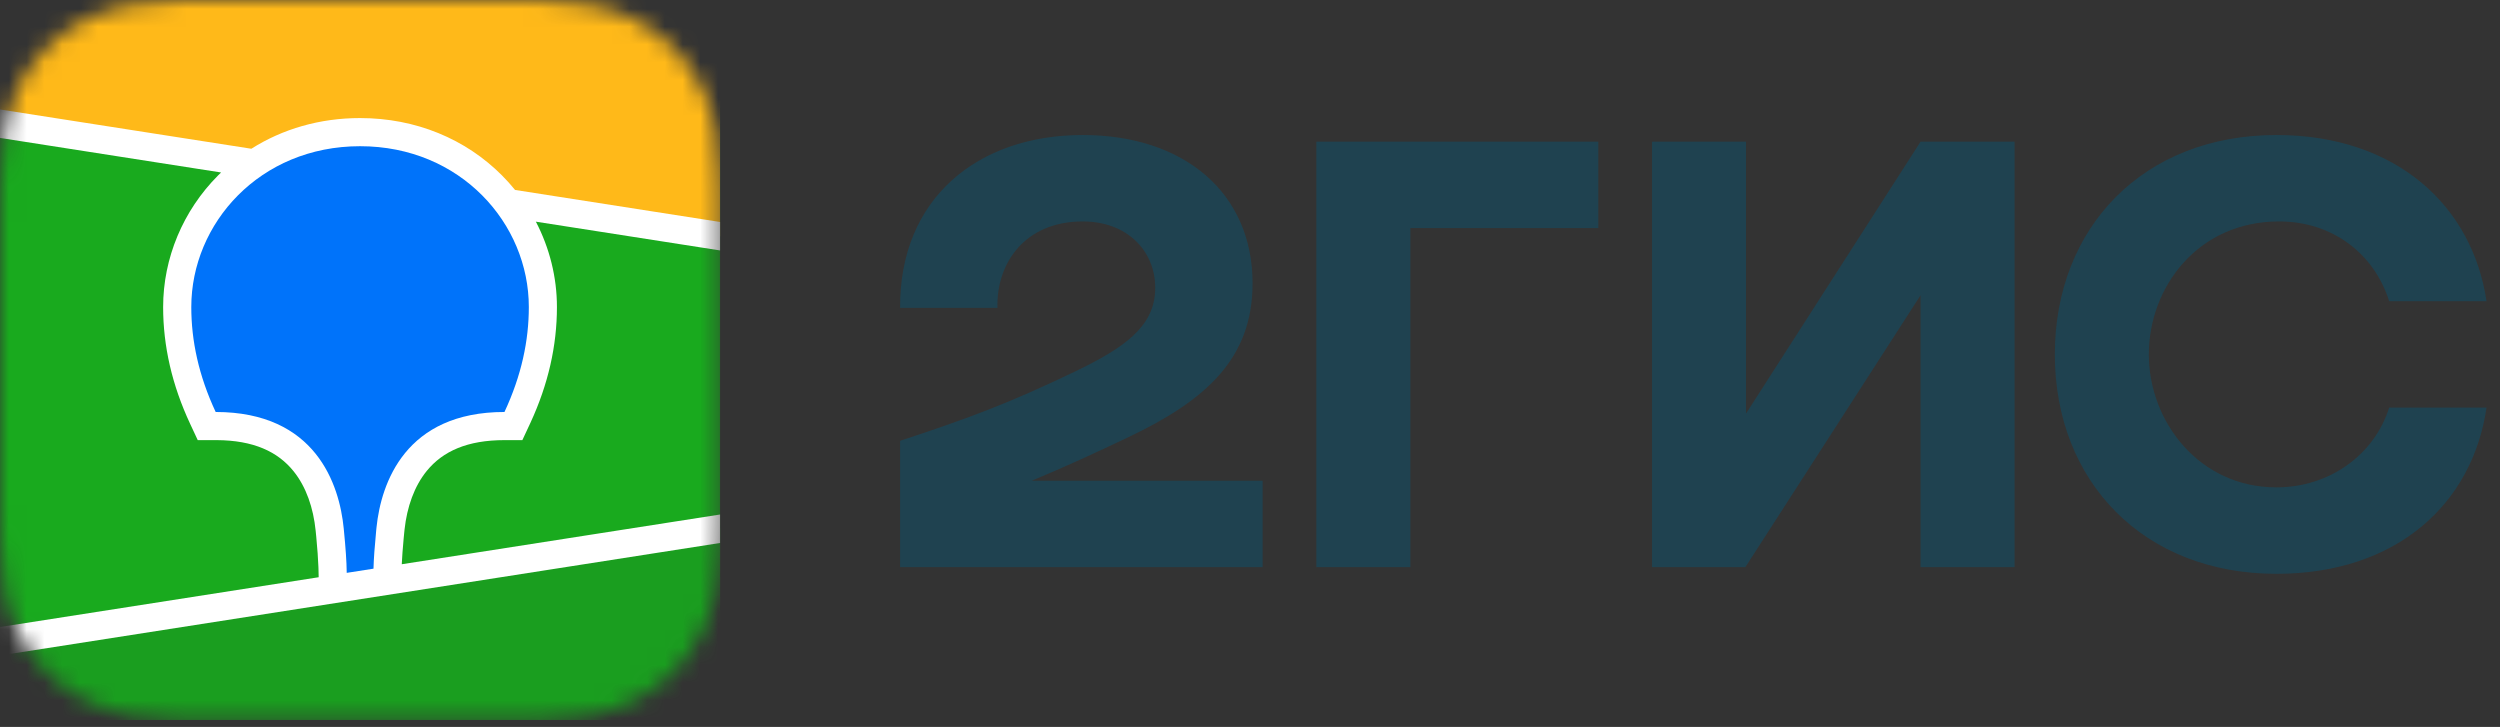 <?xml version="1.0" encoding="UTF-8"?> <svg xmlns="http://www.w3.org/2000/svg" width="141" height="41" viewBox="0 0 141 41" fill="none"><rect x="0" y="0" width="141" height="41" fill="#333333" stroke="none"/><mask id="mask0_217_2014" style="mask-type:alpha" maskUnits="userSpaceOnUse" x="0" y="0" width="41" height="41"><path fill-rule="evenodd" clip-rule="evenodd" d="M10.093 0.018L11.83 0L29.905 0.007C30.179 0.01 30.349 0.013 30.52 0.018C31.416 0.042 32.32 0.094 33.206 0.252C34.106 0.411 34.942 0.672 35.759 1.084C36.562 1.487 37.297 2.015 37.934 2.645C38.571 3.274 39.105 4.001 39.513 4.795C39.93 5.603 40.194 6.43 40.355 7.319C40.514 8.195 40.567 9.089 40.591 9.975C40.603 10.381 40.608 10.788 40.61 11.195L40.612 11.919L40.612 27.963C40.612 28.445 40.612 28.928 40.61 29.412C40.608 29.818 40.603 30.225 40.591 30.631C40.567 31.517 40.514 32.411 40.355 33.286C40.194 34.175 39.93 35.003 39.513 35.811C39.105 36.605 38.571 37.331 37.934 37.961C37.297 38.591 36.562 39.119 35.759 39.523C34.942 39.934 34.106 40.195 33.206 40.355C32.32 40.512 31.416 40.565 30.52 40.588L27.82 40.609L10.708 40.599C10.434 40.596 10.264 40.593 10.093 40.588C9.197 40.565 8.293 40.512 7.407 40.355C6.508 40.195 5.671 39.934 4.854 39.523C4.051 39.119 3.316 38.591 2.679 37.961C2.042 37.331 1.508 36.605 1.099 35.811C0.683 35.003 0.42 34.175 0.258 33.286C0.098 32.411 0.046 31.517 0.022 30.631C0.011 30.225 0.006 29.818 0.004 29.412L0 28.687L0 12.644C0 12.161 -1.53657e-08 11.677 0.004 11.195C0.006 10.788 0.011 10.381 0.022 9.975C0.046 9.089 0.098 8.195 0.258 7.319C0.42 6.43 0.683 5.603 1.099 4.795C1.508 4.001 2.042 3.274 2.679 2.645C3.316 2.015 4.051 1.487 4.854 1.084C5.671 0.672 6.508 0.411 7.407 0.252C8.293 0.094 9.197 0.042 10.093 0.018Z" fill="white"></path></mask><g mask="url(#mask0_217_2014)"><path d="M40.612 -0.003H0V40.609H40.612V-0.003Z" fill="#19AA1E"></path><path fill-rule="evenodd" clip-rule="evenodd" d="M0 -0.003H40.612V13.323L0 6.977V-0.003Z" fill="#FFB919"></path><path fill-rule="evenodd" clip-rule="evenodd" d="M0 36.167L40.612 29.821V40.609H0V36.167Z" fill="#1A9E1F"></path><path fill-rule="evenodd" clip-rule="evenodd" d="M0 6.174L14.176 8.389C15.941 7.272 18.04 6.659 20.306 6.659C23.445 6.659 26.264 7.834 28.316 9.897C28.575 10.158 28.82 10.43 29.049 10.713L40.612 12.52V14.125L30.223 12.502C30.995 13.983 31.411 15.633 31.411 17.318C31.411 19.494 30.924 21.663 29.919 23.841L29.888 23.907L29.461 24.823H28.45C26.364 24.823 24.98 25.447 24.075 26.553C23.365 27.421 22.954 28.592 22.816 29.869L22.812 29.909L22.791 30.113L22.783 30.202L22.766 30.375C22.713 30.946 22.678 31.429 22.66 31.823L40.612 29.018V30.624L0 36.97V35.364L17.973 32.556L17.965 32.195L17.962 32.094L17.961 32.042L17.958 31.961C17.942 31.524 17.902 30.964 17.838 30.285L17.825 30.156L17.803 29.933C17.674 28.649 17.27 27.463 16.561 26.582C15.666 25.468 14.295 24.835 12.225 24.823L12.162 24.823H11.152L10.725 23.907C9.698 21.707 9.201 19.515 9.201 17.318C9.201 14.554 10.323 11.881 12.296 9.897C12.353 9.84 12.411 9.784 12.469 9.728L0 7.779V6.174Z" fill="white"></path><path fill-rule="evenodd" clip-rule="evenodd" d="M20.308 8.246C25.977 8.246 29.826 12.61 29.826 17.318C29.826 19.208 29.414 21.175 28.452 23.236C22.872 23.236 21.495 27.232 21.235 29.746L21.218 29.913C21.13 30.811 21.079 31.53 21.065 32.073L19.554 32.309L19.554 32.26C19.548 31.692 19.494 30.893 19.392 29.866L19.388 29.822C19.147 27.313 17.799 23.236 12.164 23.236C11.201 21.175 10.789 19.208 10.789 17.318C10.789 12.61 14.638 8.246 20.308 8.246Z" fill="#0073FA"></path></g><path fill-rule="evenodd" clip-rule="evenodd" d="M61.065 7.615C55.159 7.615 50.728 11.177 50.766 17.364H56.257C56.18 14.889 57.771 12.489 61.065 12.489C63.565 12.489 65.155 14.139 65.155 16.239C65.155 18.414 63.413 19.614 60.611 20.964C56.938 22.726 54.741 23.551 50.766 24.863V31.988H71.212V27.113H58.188C60.085 26.33 61.932 25.47 63.602 24.676C68.032 22.576 70.645 20.214 70.645 15.977C70.645 10.877 66.783 7.615 61.065 7.615ZM79.544 12.864H90.145V7.99H74.242V31.988H79.544V12.864ZM98.475 7.99H93.174V31.988H98.438L108.32 16.652V31.988H113.621V7.99H108.32L98.475 23.326V7.99ZM140.24 22.989H134.749C133.916 25.651 131.379 27.488 128.388 27.488C124.033 27.488 121.194 23.776 121.194 19.989C121.194 16.202 123.958 12.489 128.539 12.489C131.569 12.489 133.916 14.327 134.749 16.989H140.24C139.445 11.627 135.165 7.615 128.388 7.615C120.891 7.615 115.893 12.827 115.893 19.989C115.893 27.151 120.891 32.363 128.388 32.363C135.165 32.363 139.445 28.426 140.24 22.989Z" fill="#1F4250"></path></svg> 